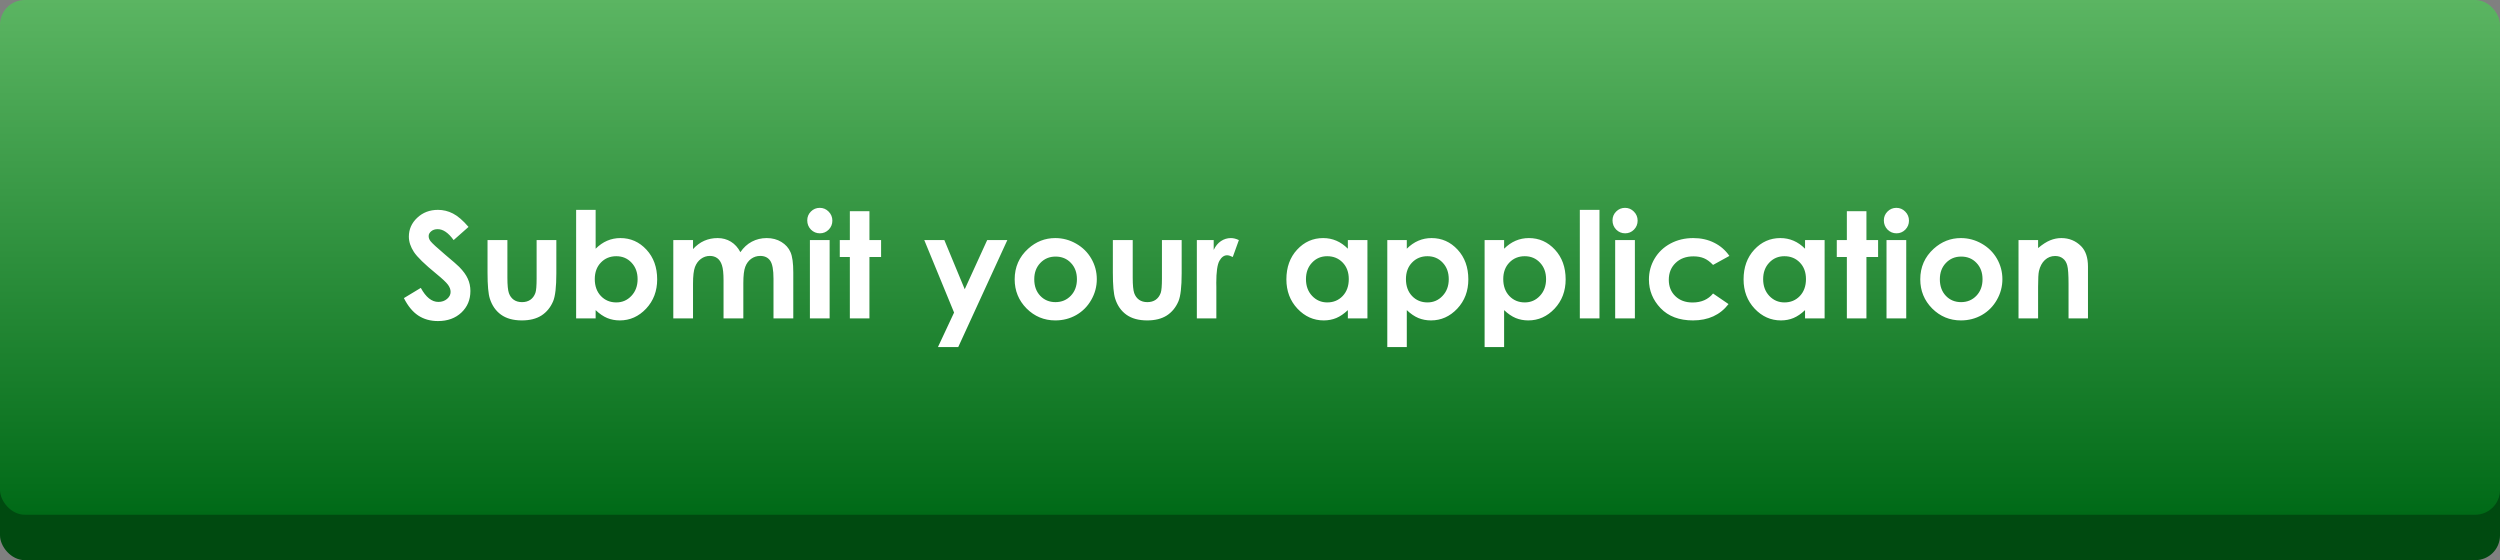 <?xml version="1.0" encoding="UTF-8"?> <svg xmlns="http://www.w3.org/2000/svg" width="424" height="95" viewBox="0 0 424 95" fill="none"><rect x="0" y="0" width="424" height="95" fill="#808080" stroke="none"/> <rect y="7.703" width="424" height="87.297" rx="4.198" fill="#004A10"></rect> <rect width="424" height="87.297" rx="4.198" fill="url(#paint0_linear)"></rect> <path d="M79.462 38.485L76.936 40.719C76.049 39.482 75.145 38.863 74.226 38.863C73.778 38.863 73.412 38.985 73.127 39.23C72.842 39.465 72.7 39.734 72.7 40.035C72.7 40.336 72.801 40.621 73.005 40.89C73.282 41.248 74.116 42.017 75.507 43.197C76.809 44.287 77.599 44.975 77.876 45.26C78.567 45.96 79.055 46.631 79.34 47.274C79.633 47.909 79.78 48.605 79.78 49.361C79.78 50.834 79.271 52.051 78.254 53.011C77.237 53.971 75.91 54.452 74.274 54.452C72.997 54.452 71.882 54.138 70.93 53.512C69.986 52.885 69.176 51.9 68.501 50.558L71.369 48.824C72.232 50.411 73.225 51.205 74.348 51.205C74.934 51.205 75.426 51.034 75.825 50.692C76.224 50.35 76.423 49.955 76.423 49.508C76.423 49.101 76.272 48.694 75.971 48.287C75.67 47.88 75.007 47.258 73.981 46.419C72.028 44.824 70.767 43.596 70.197 42.733C69.628 41.862 69.343 40.995 69.343 40.133C69.343 38.888 69.815 37.822 70.759 36.935C71.711 36.039 72.883 35.592 74.274 35.592C75.17 35.592 76.02 35.799 76.826 36.214C77.639 36.629 78.518 37.386 79.462 38.485ZM82.685 40.719H86.054V47.115C86.054 48.36 86.14 49.227 86.311 49.715C86.481 50.196 86.754 50.57 87.128 50.838C87.511 51.107 87.979 51.241 88.532 51.241C89.086 51.241 89.553 51.111 89.936 50.851C90.327 50.582 90.616 50.191 90.803 49.679C90.941 49.296 91.01 48.478 91.01 47.225V40.719H94.355V46.346C94.355 48.666 94.172 50.252 93.806 51.107C93.358 52.149 92.699 52.95 91.828 53.512C90.957 54.065 89.851 54.342 88.508 54.342C87.051 54.342 85.871 54.016 84.968 53.365C84.073 52.714 83.442 51.807 83.076 50.643C82.815 49.837 82.685 48.373 82.685 46.248V40.719ZM101.02 35.592V42.184C101.622 41.581 102.273 41.13 102.973 40.829C103.673 40.528 104.422 40.377 105.219 40.377C106.953 40.377 108.426 41.032 109.638 42.342C110.851 43.653 111.457 45.333 111.457 47.384C111.457 49.361 110.83 51.017 109.577 52.352C108.324 53.678 106.839 54.342 105.122 54.342C104.357 54.342 103.645 54.208 102.985 53.939C102.326 53.662 101.671 53.215 101.02 52.596V54H97.712V35.592H101.02ZM104.523 43.453C103.474 43.453 102.603 43.811 101.911 44.527C101.219 45.243 100.874 46.179 100.874 47.335C100.874 48.515 101.219 49.471 101.911 50.204C102.603 50.928 103.474 51.29 104.523 51.29C105.541 51.29 106.395 50.92 107.087 50.179C107.787 49.439 108.137 48.495 108.137 47.347C108.137 46.208 107.795 45.276 107.111 44.552C106.428 43.819 105.565 43.453 104.523 43.453ZM114.191 40.719H117.536V42.245C118.106 41.618 118.736 41.15 119.428 40.841C120.128 40.532 120.889 40.377 121.711 40.377C122.541 40.377 123.29 40.58 123.957 40.987C124.624 41.394 125.161 41.988 125.568 42.77C126.097 41.988 126.744 41.394 127.509 40.987C128.282 40.58 129.125 40.377 130.036 40.377C130.98 40.377 131.81 40.597 132.526 41.036C133.243 41.476 133.755 42.049 134.064 42.757C134.382 43.465 134.541 44.617 134.541 46.212V54H131.184V47.262C131.184 45.756 130.996 44.739 130.622 44.21C130.248 43.673 129.686 43.404 128.938 43.404C128.368 43.404 127.855 43.567 127.399 43.893C126.952 44.218 126.618 44.67 126.398 45.248C126.179 45.817 126.069 46.737 126.069 48.006V54H122.712V47.567C122.712 46.379 122.622 45.52 122.443 44.991C122.272 44.454 122.012 44.055 121.662 43.795C121.312 43.535 120.889 43.404 120.393 43.404C119.839 43.404 119.335 43.571 118.879 43.905C118.431 44.23 118.094 44.69 117.866 45.284C117.646 45.878 117.536 46.814 117.536 48.092V54H114.191V40.719ZM139.033 35.25C139.619 35.25 140.119 35.462 140.534 35.885C140.957 36.308 141.169 36.821 141.169 37.423C141.169 38.017 140.961 38.526 140.546 38.949C140.131 39.364 139.635 39.571 139.057 39.571C138.463 39.571 137.954 39.36 137.531 38.937C137.116 38.505 136.909 37.984 136.909 37.374C136.909 36.788 137.116 36.288 137.531 35.873C137.946 35.458 138.447 35.25 139.033 35.25ZM137.36 40.719H140.705V54H137.36V40.719ZM144.135 35.824H147.456V40.719H149.433V43.587H147.456V54H144.135V43.587H142.426V40.719H144.135V35.824ZM156.757 40.719H160.163L163.618 49.056L167.426 40.719H170.844L162.519 58.858H159.077L161.811 53.011L156.757 40.719ZM178.974 40.377C180.227 40.377 181.403 40.69 182.502 41.317C183.609 41.944 184.471 42.794 185.09 43.868C185.708 44.942 186.018 46.102 186.018 47.347C186.018 48.6 185.704 49.772 185.078 50.863C184.459 51.953 183.613 52.808 182.539 53.426C181.464 54.037 180.28 54.342 178.986 54.342C177.082 54.342 175.454 53.666 174.104 52.315C172.761 50.956 172.089 49.308 172.089 47.372C172.089 45.296 172.85 43.567 174.372 42.184C175.707 40.979 177.241 40.377 178.974 40.377ZM179.023 43.514C177.989 43.514 177.127 43.876 176.435 44.601C175.751 45.317 175.41 46.236 175.41 47.359C175.41 48.515 175.747 49.451 176.423 50.167C177.106 50.883 177.969 51.241 179.011 51.241C180.052 51.241 180.919 50.879 181.611 50.155C182.303 49.431 182.648 48.499 182.648 47.359C182.648 46.22 182.307 45.296 181.623 44.588C180.948 43.872 180.081 43.514 179.023 43.514ZM188.74 40.719H192.109V47.115C192.109 48.36 192.194 49.227 192.365 49.715C192.536 50.196 192.809 50.57 193.183 50.838C193.566 51.107 194.034 51.241 194.587 51.241C195.14 51.241 195.608 51.111 195.991 50.851C196.381 50.582 196.67 50.191 196.857 49.679C196.996 49.296 197.065 48.478 197.065 47.225V40.719H200.41V46.346C200.41 48.666 200.227 50.252 199.86 51.107C199.413 52.149 198.754 52.95 197.883 53.512C197.012 54.065 195.905 54.342 194.562 54.342C193.106 54.342 191.926 54.016 191.022 53.365C190.127 52.714 189.497 51.807 189.13 50.643C188.87 49.837 188.74 48.373 188.74 46.248V40.719ZM202.985 40.719H205.842V42.391C206.151 41.732 206.562 41.231 207.075 40.89C207.587 40.548 208.149 40.377 208.759 40.377C209.191 40.377 209.642 40.491 210.114 40.719L209.077 43.587C208.686 43.392 208.365 43.294 208.112 43.294C207.6 43.294 207.164 43.612 206.806 44.247C206.456 44.881 206.281 46.127 206.281 47.982L206.293 48.629V54H202.985V40.719ZM228.596 40.719H231.916V54H228.596V52.596C227.945 53.215 227.29 53.662 226.63 53.939C225.979 54.208 225.271 54.342 224.506 54.342C222.789 54.342 221.304 53.678 220.051 52.352C218.798 51.017 218.171 49.361 218.171 47.384C218.171 45.333 218.777 43.653 219.99 42.342C221.202 41.032 222.675 40.377 224.409 40.377C225.206 40.377 225.955 40.528 226.655 40.829C227.355 41.13 228.002 41.581 228.596 42.184V40.719ZM225.092 43.453C224.059 43.453 223.2 43.819 222.517 44.552C221.833 45.276 221.491 46.208 221.491 47.347C221.491 48.495 221.837 49.439 222.529 50.179C223.229 50.92 224.087 51.29 225.104 51.29C226.154 51.29 227.025 50.928 227.717 50.204C228.409 49.471 228.754 48.515 228.754 47.335C228.754 46.179 228.409 45.243 227.717 44.527C227.025 43.811 226.15 43.453 225.092 43.453ZM238.593 40.719V42.184C239.195 41.581 239.847 41.13 240.546 40.829C241.246 40.528 241.995 40.377 242.792 40.377C244.526 40.377 245.999 41.032 247.211 42.342C248.424 43.653 249.03 45.333 249.03 47.384C249.03 49.361 248.404 51.017 247.15 52.352C245.897 53.678 244.412 54.342 242.695 54.342C241.93 54.342 241.218 54.208 240.559 53.939C239.899 53.662 239.244 53.215 238.593 52.596V58.858H235.285V40.719H238.593ZM242.097 43.453C241.047 43.453 240.176 43.811 239.484 44.527C238.793 45.243 238.447 46.179 238.447 47.335C238.447 48.515 238.793 49.471 239.484 50.204C240.176 50.928 241.047 51.29 242.097 51.29C243.114 51.29 243.968 50.92 244.66 50.179C245.36 49.439 245.71 48.495 245.71 47.347C245.71 46.208 245.368 45.276 244.685 44.552C244.001 43.819 243.138 43.453 242.097 43.453ZM255.097 40.719V42.184C255.699 41.581 256.35 41.13 257.05 40.829C257.75 40.528 258.499 40.377 259.296 40.377C261.03 40.377 262.503 41.032 263.715 42.342C264.928 43.653 265.534 45.333 265.534 47.384C265.534 49.361 264.908 51.017 263.654 52.352C262.401 53.678 260.916 54.342 259.199 54.342C258.434 54.342 257.722 54.208 257.062 53.939C256.403 53.662 255.748 53.215 255.097 52.596V58.858H251.789V40.719H255.097ZM258.601 43.453C257.551 43.453 256.68 43.811 255.988 44.527C255.297 45.243 254.951 46.179 254.951 47.335C254.951 48.515 255.297 49.471 255.988 50.204C256.68 50.928 257.551 51.29 258.601 51.29C259.618 51.29 260.472 50.92 261.164 50.179C261.864 49.439 262.214 48.495 262.214 47.347C262.214 46.208 261.872 45.276 261.188 44.552C260.505 43.819 259.642 43.453 258.601 43.453ZM267.939 35.592H271.271V54H267.939V35.592ZM275.605 35.25C276.191 35.25 276.691 35.462 277.106 35.885C277.53 36.308 277.741 36.821 277.741 37.423C277.741 38.017 277.534 38.526 277.119 38.949C276.704 39.364 276.207 39.571 275.629 39.571C275.035 39.571 274.527 39.36 274.104 38.937C273.688 38.505 273.481 37.984 273.481 37.374C273.481 36.788 273.688 36.288 274.104 35.873C274.519 35.458 275.019 35.25 275.605 35.25ZM273.933 40.719H277.277V54H273.933V40.719ZM293.305 43.404L290.534 44.93C290.013 44.385 289.497 44.007 288.984 43.795C288.479 43.583 287.885 43.477 287.202 43.477C285.957 43.477 284.947 43.852 284.174 44.601C283.409 45.341 283.027 46.293 283.027 47.457C283.027 48.588 283.397 49.512 284.138 50.228C284.878 50.944 285.851 51.302 287.055 51.302C288.544 51.302 289.704 50.794 290.534 49.776L293.159 51.571C291.735 53.418 289.724 54.342 287.128 54.342C284.793 54.342 282.962 53.65 281.635 52.267C280.317 50.883 279.658 49.264 279.658 47.408C279.658 46.122 279.979 44.938 280.622 43.856C281.265 42.774 282.16 41.923 283.308 41.305C284.463 40.686 285.753 40.377 287.177 40.377C288.496 40.377 289.68 40.641 290.729 41.17C291.779 41.691 292.638 42.436 293.305 43.404ZM306.135 40.719H309.455V54H306.135V52.596C305.484 53.215 304.829 53.662 304.169 53.939C303.518 54.208 302.81 54.342 302.045 54.342C300.328 54.342 298.843 53.678 297.59 52.352C296.337 51.017 295.71 49.361 295.71 47.384C295.71 45.333 296.316 43.653 297.529 42.342C298.741 41.032 300.214 40.377 301.948 40.377C302.745 40.377 303.494 40.528 304.194 40.829C304.894 41.13 305.541 41.581 306.135 42.184V40.719ZM302.631 43.453C301.598 43.453 300.739 43.819 300.056 44.552C299.372 45.276 299.03 46.208 299.03 47.347C299.03 48.495 299.376 49.439 300.068 50.179C300.768 50.92 301.626 51.29 302.644 51.29C303.693 51.29 304.564 50.928 305.256 50.204C305.948 49.471 306.293 48.515 306.293 47.335C306.293 46.179 305.948 45.243 305.256 44.527C304.564 43.811 303.689 43.453 302.631 43.453ZM313.227 35.824H316.547V40.719H318.525V43.587H316.547V54H313.227V43.587H311.518V40.719H313.227V35.824ZM321.625 35.25C322.211 35.25 322.712 35.462 323.127 35.885C323.55 36.308 323.762 36.821 323.762 37.423C323.762 38.017 323.554 38.526 323.139 38.949C322.724 39.364 322.228 39.571 321.65 39.571C321.056 39.571 320.547 39.36 320.124 38.937C319.709 38.505 319.501 37.984 319.501 37.374C319.501 36.788 319.709 36.288 320.124 35.873C320.539 35.458 321.04 35.25 321.625 35.25ZM319.953 40.719H323.298V54H319.953V40.719ZM332.563 40.377C333.816 40.377 334.992 40.69 336.091 41.317C337.198 41.944 338.06 42.794 338.679 43.868C339.297 44.942 339.606 46.102 339.606 47.347C339.606 48.6 339.293 49.772 338.667 50.863C338.048 51.953 337.202 52.808 336.127 53.426C335.053 54.037 333.869 54.342 332.575 54.342C330.671 54.342 329.043 53.666 327.692 52.315C326.35 50.956 325.678 49.308 325.678 47.372C325.678 45.296 326.439 43.567 327.961 42.184C329.296 40.979 330.83 40.377 332.563 40.377ZM332.612 43.514C331.578 43.514 330.716 43.876 330.024 44.601C329.34 45.317 328.999 46.236 328.999 47.359C328.999 48.515 329.336 49.451 330.012 50.167C330.695 50.883 331.558 51.241 332.6 51.241C333.641 51.241 334.508 50.879 335.2 50.155C335.891 49.431 336.237 48.499 336.237 47.359C336.237 46.22 335.896 45.296 335.212 44.588C334.536 43.872 333.67 43.514 332.612 43.514ZM342.341 40.719H345.661V42.074C346.418 41.439 347.102 40.999 347.712 40.755C348.33 40.503 348.961 40.377 349.604 40.377C350.922 40.377 352.041 40.837 352.961 41.756C353.734 42.538 354.121 43.693 354.121 45.223V54H350.825V48.177C350.825 46.59 350.751 45.536 350.605 45.016C350.467 44.495 350.218 44.1 349.86 43.831C349.51 43.555 349.075 43.416 348.554 43.416C347.879 43.416 347.297 43.644 346.809 44.1C346.328 44.548 345.995 45.17 345.808 45.968C345.71 46.383 345.661 47.282 345.661 48.666V54H342.341V40.719Z" fill="white"></path> <defs> <linearGradient id="paint0_linear" x1="212" y1="0" x2="212" y2="87.297" gradientUnits="userSpaceOnUse"> <stop stop-color="#5BB562"></stop> <stop offset="1" stop-color="#006A17"></stop> </linearGradient> </defs> </svg> 